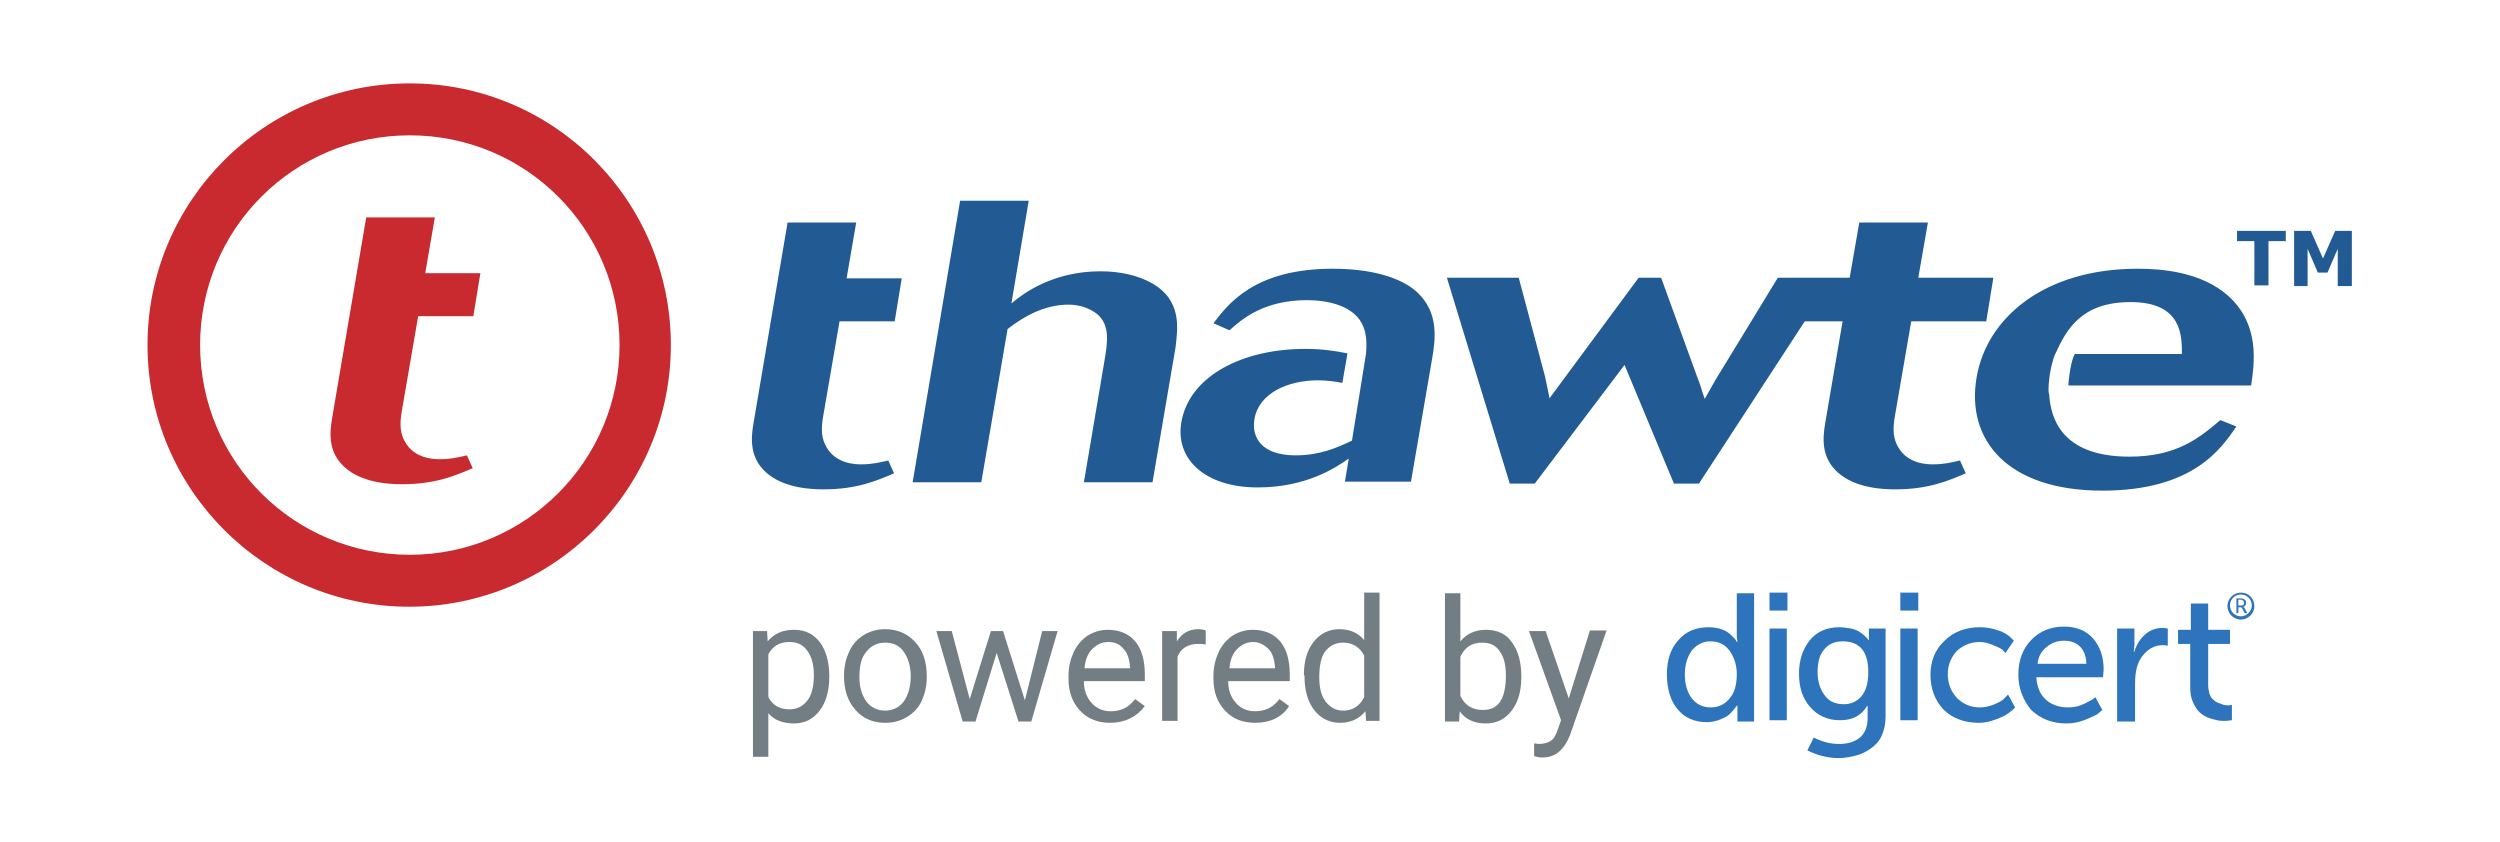 <?xml version="1.0" encoding="utf-8"?>
<!-- Generator: Adobe Illustrator 28.3.0, SVG Export Plug-In . SVG Version: 6.00 Build 0)  -->
<svg version="1.1" id="Layer_1" xmlns="http://www.w3.org/2000/svg" xmlns:xlink="http://www.w3.org/1999/xlink" x="0px" y="0px"
	 viewBox="0 0 389.8 131.3" style="enable-background:new 0 0 389.8 131.3;" xml:space="preserve">
<style type="text/css">
	.st0{fill:#225A93;}
	.st1{fill:#C82A2F;}
	.st2{fill:#2E74BC;}
	.st3{fill:#727E84;}
</style>
<g>
	<g>
		<g>
			<path class="st0" d="M179.5,44.1c-2-1.1-4.7-1.8-7.9-1.8c-7.5,0-12.1,3.5-13.9,5l2.7-16h-10.7l-7.4,43.9H153l4.1-23.9
				c2.7-2.1,5.9-3.8,9.5-3.8c1.8,0,3.4,0.6,4.5,1.5c2,1.7,1.6,4.4,1.1,7.3l-3.2,18.9h10.7l3.6-21.1
				C183.6,51.3,184.4,46.8,179.5,44.1z M207.8,41.9c-12.2,0-16.3,5.5-18.6,8.5l2.5,1.1c1.9-1.7,5.3-4.7,12.1-4.7
				c3.1,0,7.5,0.8,8.8,4.2c0.5,1.3,0.5,2.7,0.4,4.1l-1.6,9.9l-0.6,3.7c-2.3,1.1-5,2.3-8.8,2.3c-5.4,0-6.9-2.9-6.4-5.7
				c0.7-4,5.2-6,9.9-6c1.5,0,2.7,0.2,3.8,0.4l0.8-4.6c-2-0.4-4-0.7-6.6-0.7c-9.6,0-18,4.1-19.3,11.4c-1,5.7,3.6,10.2,11.9,10.2
				c7.6,0,12.2-3.1,14.2-4.5l-0.6,3.6h10.3l3.3-19.2c0.5-2.9,1.1-7.1-2.3-10.3C219,43.7,214.8,41.9,207.8,41.9z M301.4,72.4
				c-0.8,0-4,0-5.5-2.8c-0.6-1.1-0.9-2.4-0.4-5l2.5-14.5h11.7l1.1-6.8h-11.7l1.5-8.6h-10.7l-1.5,8.6h-11.2l-9.7,15.9l-1.7,3
				c-0.6-1.7-0.6-2-1.2-3.5L259,43.3h-3.5l-13.9,18.8c-0.3-1.6-0.4-1.9-0.7-3.4l-4.1-15.4h-11.2l9.8,32.1h3.9l14-18.5l7.7,18.5h3.9
				l16.5-25.3h5.9l-2.7,15.8c-0.5,2.8-0.5,5.6,2,7.8c2.7,2.4,6.9,2.6,8.9,2.6c5.3,0,8.4-1.4,11-2.5l-0.9-2
				C304.3,72.1,303.1,72.4,301.4,72.4z M323.5,55.2c-0.1,0.2-0.5,0.9-0.8,3c-0.1,0.8-0.2,1.4-0.2,1.9h28.5c0.5-3.5,1.4-9.4-3.5-13.9
				c-4.3-3.9-10.7-4.3-14.2-4.3c-14.5,0-23.5,7.6-25.1,16.9c-1.7,9.8,4.8,17.7,19.6,17.7c14.1,0,18.5-6.5,20.9-10l-2.5-1
				c-3.3,2.8-6.8,5.7-14.2,5.7c-10.9,0-12.3-6.4-12.5-9.8c-0.1-0.1-0.2-0.8,0.1-3c0.4-2.3,0.8-3.1,0.9-3.3c1.7-3.7,4-8,11.7-8
				c8,0,8,5.2,8,8.1L323.5,55.2L323.5,55.2z M133.5,34.7h-10.7l-5.3,31.2c-0.5,2.8-0.5,5.6,2,7.8c2.7,2.4,6.9,2.6,8.9,2.6
				c5.3,0,8.4-1.4,11-2.5l-0.9-2c-1.3,0.3-2.5,0.6-4.2,0.6c-0.8,0-4,0-5.5-2.8c-0.6-1.1-0.9-2.4-0.4-5l2.5-14.5h8.6l1.1-6.7H132
				L133.5,34.7z"/>
			<path class="st1" d="M63.9,13C41.3,13,23,31.3,23,53.8s18.3,40.8,40.8,40.8s40.8-18.3,40.8-40.8S86.4,13,63.9,13z M63.9,86.5
				c-18.1,0-32.7-14.6-32.7-32.7s14.6-32.7,32.7-32.7s32.7,14.6,32.7,32.7C96.6,71.9,81.9,86.5,63.9,86.5z M67.8,33.9H57.1
				l-5.3,31.2c-0.5,2.8-0.5,5.6,2,7.8c2.7,2.4,6.9,2.6,8.9,2.6c5.3,0,8.4-1.4,11-2.5l-0.9-2c-1.3,0.3-2.5,0.6-4.2,0.6
				c-0.8,0-4,0-5.5-2.8c-0.6-1.1-0.9-2.4-0.4-5l2.5-14.5h8.6l1.1-6.7h-8.6L67.8,33.9z"/>
			<path class="st0" d="M356.4,37.6h-2.7v6.9h-2.2v-6.9h-2.7V36h7.6L356.4,37.6L356.4,37.6z M366.7,44.6h-2.2v-5.8l-1.6,3.7h-1.5
				l-1.6-3.7v5.8h-2.1V36h2.6l1.9,4.3l1.9-4.3h2.6L366.7,44.6L366.7,44.6z"/>
		</g>
	</g>
	<g>
		<g>
			<path class="st2" d="M259.9,105.2c0-2.3,0.6-4.1,1.8-5.4c1.2-1.4,2.8-2,4.7-2c0.6,0,1.2,0.1,1.7,0.2c0.5,0.2,0.9,0.3,1.3,0.6
				c0.3,0.2,0.6,0.5,0.8,0.7c0.2,0.2,0.4,0.4,0.5,0.6l0.1,0.2h0.1c0-0.3-0.1-0.6-0.1-1v-6.6h2.7v20h-2.6V111l0-1h-0.1
				c0,0.1-0.1,0.2-0.2,0.3c-0.1,0.1-0.2,0.3-0.5,0.6c-0.3,0.3-0.5,0.6-0.9,0.8c-0.3,0.2-0.8,0.4-1.3,0.6c-0.6,0.2-1.2,0.3-1.8,0.3
				c-1.9,0-3.5-0.7-4.6-2.1C260.5,109.3,259.9,107.4,259.9,105.2z M262.7,105.2c0,1.5,0.4,2.8,1.1,3.7c0.7,0.9,1.7,1.4,2.9,1.4
				c1.2,0,2.1-0.4,2.9-1.3c0.8-0.9,1.2-2.1,1.2-3.9c0-1.4-0.4-2.6-1.1-3.6c-0.7-1-1.7-1.5-3-1.5c-1.2,0-2.1,0.5-2.9,1.4
				C263.1,102.4,262.7,103.6,262.7,105.2z"/>
			<path class="st2" d="M275.9,95.2v-2.8h2.8v2.8H275.9z M275.9,112.4V98h2.7v14.3H275.9z"/>
			<path class="st2" d="M282.8,115c1.2,0.6,2.5,1,3.9,1c1.4,0,2.4-0.3,3.3-1c0.8-0.7,1.2-1.7,1.2-3v-1l0-0.9h-0.1
				c-0.9,1.5-2.3,2.2-4.2,2.2c-1.9,0-3.5-0.7-4.7-2.1c-1.2-1.4-1.7-3.1-1.7-5.2c0-2.1,0.6-3.8,1.7-5.2c1.1-1.3,2.6-2,4.6-2
				c0.6,0,1.2,0.1,1.8,0.2c0.5,0.1,1,0.3,1.3,0.5c0.3,0.2,0.6,0.4,0.8,0.6c0.2,0.2,0.4,0.4,0.5,0.5l0.1,0.2h0.1c0-0.1,0-0.3,0-0.5
				V98h2.6v13.7c0,1.1-0.2,2.1-0.6,3c-0.4,0.9-1,1.5-1.7,2c-0.7,0.5-1.5,0.9-2.3,1.1c-0.8,0.2-1.7,0.4-2.7,0.4
				c-1.7,0-3.3-0.4-4.9-1.2L282.8,115z M287.5,109.8c1.1,0,2-0.4,2.7-1.2c0.7-0.8,1.1-2,1.1-3.8c0-3.2-1.3-4.8-4-4.8
				c-1.2,0-2.2,0.4-2.9,1.3c-0.7,0.8-1,2-1,3.5c0,1.5,0.4,2.7,1.1,3.6C285.2,109.4,286.2,109.8,287.5,109.8z"/>
			<path class="st2" d="M296.3,95.2v-2.8h2.8v2.8H296.3z M296.3,112.4V98h2.7v14.3H296.3z"/>
			<path class="st2" d="M301,105.2c0-2.1,0.7-3.9,2.2-5.3c1.4-1.4,3.3-2.1,5.5-2.1c1.1,0,2,0.2,2.9,0.5c0.9,0.3,1.5,0.7,1.9,1.1
				l0.5,0.5l-1.3,1.9c-0.1-0.1-0.3-0.3-0.5-0.5c-0.2-0.2-0.7-0.4-1.4-0.7c-0.7-0.3-1.4-0.5-2.1-0.5c-1.4,0-2.6,0.5-3.6,1.4
				c-0.9,1-1.4,2.2-1.4,3.6c0,1.5,0.5,2.7,1.4,3.7c1,1,2.2,1.5,3.6,1.5c0.8,0,1.6-0.2,2.3-0.5c0.7-0.3,1.3-0.6,1.6-1l0.5-0.5l1.1,2
				c-0.1,0.1-0.1,0.1-0.2,0.2c-0.1,0.1-0.3,0.3-0.7,0.6c-0.4,0.3-0.7,0.5-1.2,0.7c-0.4,0.2-0.9,0.4-1.6,0.6c-0.6,0.2-1.3,0.3-2,0.3
				c-2.2,0-4.1-0.7-5.5-2.1C301.7,109.2,301,107.4,301,105.2z"/>
			<path class="st2" d="M314.7,105.2c0-2.2,0.7-4.1,2-5.4c1.3-1.4,3.1-2.1,5.1-2.1c1.9,0,3.5,0.6,4.6,1.9c1.1,1.3,1.6,2.9,1.6,4.8
				l-0.1,1.2h-10.4c0.1,1.5,0.6,2.7,1.5,3.5c0.9,0.8,2.1,1.2,3.4,1.2c0.7,0,1.5-0.1,2.2-0.4c0.7-0.3,1.2-0.6,1.6-0.8l0.5-0.4l1.1,2
				c-0.2,0.2-0.4,0.3-0.7,0.6c-0.3,0.2-0.9,0.5-1.9,0.9c-1,0.4-2,0.6-3,0.6c-2.2,0-4-0.7-5.5-2.1
				C315.4,109.1,314.7,107.3,314.7,105.2z M317.7,103.5h7.6c0-1.2-0.4-2.1-1-2.7c-0.6-0.6-1.5-0.9-2.4-0.9c-1.1,0-2,0.3-2.8,1
				C318.3,101.5,317.8,102.4,317.7,103.5z"/>
			<path class="st2" d="M330.1,112.4V98h2.7v2.5l-0.1,1.1h0.1c0.3-1.1,0.9-2,1.7-2.7c0.8-0.7,1.7-1,2.8-1l0.7,0.1v2.7
				c-0.2-0.1-0.5-0.1-0.8-0.1c-0.9,0-1.7,0.3-2.4,0.9c-0.7,0.6-1.3,1.4-1.6,2.5c-0.2,0.7-0.3,1.6-0.3,2.6v5.9H330.1z"/>
			<path class="st2" d="M341.5,107.1v-6.7h-1.9v-2.2h2v-4.1h2.7v4.1h3.4v2.2h-3.4v6.4c0,0.5,0.1,1,0.2,1.4c0.2,0.4,0.3,0.7,0.6,0.9
				c0.2,0.2,0.5,0.4,0.8,0.5c0.3,0.1,0.6,0.2,0.8,0.3c0.2,0,0.5,0.1,0.7,0.1l0.6-0.1v2.4c-0.3,0-0.6,0.1-1,0.1c-0.5,0-0.9,0-1.3-0.1
				c-0.4-0.1-0.9-0.2-1.4-0.4c-0.5-0.2-1-0.5-1.4-0.9c-0.4-0.4-0.7-0.9-1-1.6C341.6,108.8,341.5,108,341.5,107.1z"/>
			<path class="st2" d="M349.4,92.4c-1.1,0-2.1,0.9-2.1,2.1c0,1.1,0.9,2.1,2.1,2.1c1.1,0,2.1-0.9,2.1-2.1
				C351.5,93.3,350.6,92.4,349.4,92.4 M349.4,96.1c-0.9,0-1.7-0.7-1.7-1.7c0-0.9,0.7-1.7,1.7-1.7c0.9,0,1.7,0.7,1.7,1.7
				C351.1,95.3,350.3,96.1,349.4,96.1"/>
			<g>
				<path class="st2" d="M348.7,95.6v-2.3h0.7c0.2,0,0.3,0,0.4,0.1c0.1,0,0.2,0.1,0.3,0.2c0.1,0.1,0.1,0.2,0.1,0.4
					c0,0.1,0,0.3-0.1,0.4c-0.1,0.1-0.2,0.2-0.3,0.2v0c0,0,0,0.1,0.1,0.1l0.5,0.9H350l-0.5-0.9H349v0.9H348.7z M349,94.4h0.5
					c0.1,0,0.2,0,0.3-0.1c0.1-0.1,0.1-0.2,0.1-0.3c0-0.2-0.1-0.3-0.2-0.4c-0.1,0-0.2-0.1-0.3-0.1H349V94.4z"/>
			</g>
		</g>
	</g>
	<g>
		<g>
			<path class="st3" d="M129.3,105.6c0,2.1-0.5,3.9-1.5,5.2c-1,1.3-2.3,2-4,2c-1.7,0-3.1-0.5-4-1.6v6.8h-2.4V98.4h2.2l0.1,1.6
				c1-1.2,2.3-1.8,4.1-1.8c1.7,0,3,0.6,4,1.9c1,1.3,1.5,3.1,1.5,5.3V105.6z M126.9,105.3c0-1.6-0.3-2.8-1-3.8s-1.6-1.4-2.8-1.4
				c-1.5,0-2.6,0.6-3.3,1.9v6.7c0.7,1.3,1.8,1.9,3.3,1.9c1.2,0,2.1-0.5,2.8-1.4C126.5,108.5,126.9,107.1,126.9,105.3z"/>
			<path class="st3" d="M131.6,105.3c0-1.4,0.3-2.6,0.8-3.7c0.5-1.1,1.3-2,2.3-2.6s2.1-0.9,3.3-0.9c1.9,0,3.5,0.7,4.7,2
				c1.2,1.3,1.8,3.1,1.8,5.3v0.2c0,1.4-0.3,2.6-0.8,3.7c-0.5,1.1-1.3,1.9-2.3,2.5c-1,0.6-2.1,0.9-3.4,0.9c-1.9,0-3.5-0.7-4.6-2
				c-1.2-1.3-1.8-3.1-1.8-5.3V105.3z M134,105.6c0,1.6,0.4,2.8,1.1,3.8c0.7,0.9,1.7,1.4,2.9,1.4c1.2,0,2.2-0.5,2.9-1.4
				c0.7-1,1.1-2.3,1.1-4c0-1.5-0.4-2.8-1.1-3.8c-0.7-1-1.7-1.4-2.9-1.4c-1.2,0-2.2,0.5-2.9,1.4C134.3,102.5,134,103.8,134,105.6z"/>
			<path class="st3" d="M159.8,109.2l2.7-10.8h2.4l-4.1,14.1h-2l-3.4-10.7l-3.3,10.7h-2L146,98.4h2.4l2.8,10.6l3.3-10.6h1.9
				L159.8,109.2z"/>
			<path class="st3" d="M173.1,112.7c-1.9,0-3.5-0.6-4.7-1.9c-1.2-1.3-1.8-2.9-1.8-5v-0.4c0-1.4,0.3-2.6,0.8-3.7
				c0.5-1.1,1.3-2,2.2-2.6c1-0.6,2-0.9,3.1-0.9c1.8,0,3.3,0.6,4.3,1.8c1,1.2,1.5,2.9,1.5,5.2v1H169c0,1.4,0.4,2.5,1.2,3.4
				c0.8,0.9,1.8,1.3,3,1.3c0.9,0,1.6-0.2,2.2-0.5s1.1-0.8,1.6-1.4l1.5,1.1C177.2,111.8,175.4,112.7,173.1,112.7z M172.8,100.1
				c-1,0-1.8,0.4-2.5,1.1c-0.7,0.7-1.1,1.7-1.2,3h7.1v-0.2c-0.1-1.2-0.4-2.2-1-2.8C174.6,100.4,173.8,100.1,172.8,100.1z"/>
			<path class="st3" d="M188,100.5c-0.4-0.1-0.8-0.1-1.2-0.1c-1.6,0-2.7,0.7-3.2,2v10h-2.4V98.4h2.3l0,1.6c0.8-1.3,1.9-1.9,3.4-1.9
				c0.5,0,0.8,0.1,1.1,0.2V100.5z"/>
			<path class="st3" d="M195.7,112.7c-1.9,0-3.5-0.6-4.7-1.9c-1.2-1.3-1.8-2.9-1.8-5v-0.4c0-1.4,0.3-2.6,0.8-3.7
				c0.5-1.1,1.3-2,2.2-2.6c1-0.6,2-0.9,3.1-0.9c1.8,0,3.3,0.6,4.3,1.8c1,1.2,1.5,2.9,1.5,5.2v1h-9.6c0,1.4,0.4,2.5,1.2,3.4
				c0.8,0.9,1.8,1.3,3,1.3c0.9,0,1.6-0.2,2.2-0.5s1.1-0.8,1.6-1.4l1.5,1.1C199.9,111.8,198.1,112.7,195.7,112.7z M195.4,100.1
				c-1,0-1.8,0.4-2.5,1.1c-0.7,0.7-1.1,1.7-1.2,3h7.1v-0.2c-0.1-1.2-0.4-2.2-1-2.8S196.4,100.1,195.4,100.1z"/>
			<path class="st3" d="M203.3,105.3c0-2.2,0.5-3.9,1.5-5.2c1-1.3,2.4-2,4-2c1.7,0,3,0.6,3.9,1.7v-7.4h2.4v20H213l-0.1-1.5
				c-1,1.2-2.3,1.8-4,1.8c-1.6,0-3-0.7-4-2c-1-1.3-1.5-3.1-1.5-5.2V105.3z M205.7,105.6c0,1.6,0.3,2.9,1,3.8
				c0.7,0.9,1.6,1.4,2.7,1.4c1.5,0,2.6-0.7,3.3-2.1v-6.5c-0.7-1.3-1.8-2-3.3-2c-1.2,0-2.1,0.5-2.8,1.4
				C206,102.4,205.7,103.8,205.7,105.6z"/>
			<path class="st3" d="M237.2,105.6c0,2.2-0.5,3.9-1.5,5.2c-1,1.3-2.3,2-4,2c-1.8,0-3.2-0.6-4.1-1.9l-0.1,1.6h-2.2v-20h2.4v7.5
				c1-1.2,2.3-1.8,4-1.8s3.1,0.6,4,1.9c1,1.3,1.5,3.1,1.5,5.3V105.6z M234.8,105.3c0-1.6-0.3-2.9-1-3.8c-0.6-0.9-1.5-1.3-2.7-1.3
				c-1.6,0-2.7,0.7-3.4,2.2v6.1c0.7,1.5,1.9,2.2,3.5,2.2c1.2,0,2.1-0.4,2.7-1.3C234.5,108.5,234.8,107.1,234.8,105.3z"/>
			<path class="st3" d="M244.6,108.9l3.3-10.6h2.6l-5.7,16.3c-0.9,2.3-2.3,3.5-4.2,3.5l-0.5,0l-0.9-0.2v-2l0.7,0.1
				c0.8,0,1.5-0.2,1.9-0.5c0.5-0.3,0.8-0.9,1.1-1.8l0.5-1.4l-5-13.9h2.6L244.6,108.9z"/>
		</g>
	</g>
</g>
</svg>
